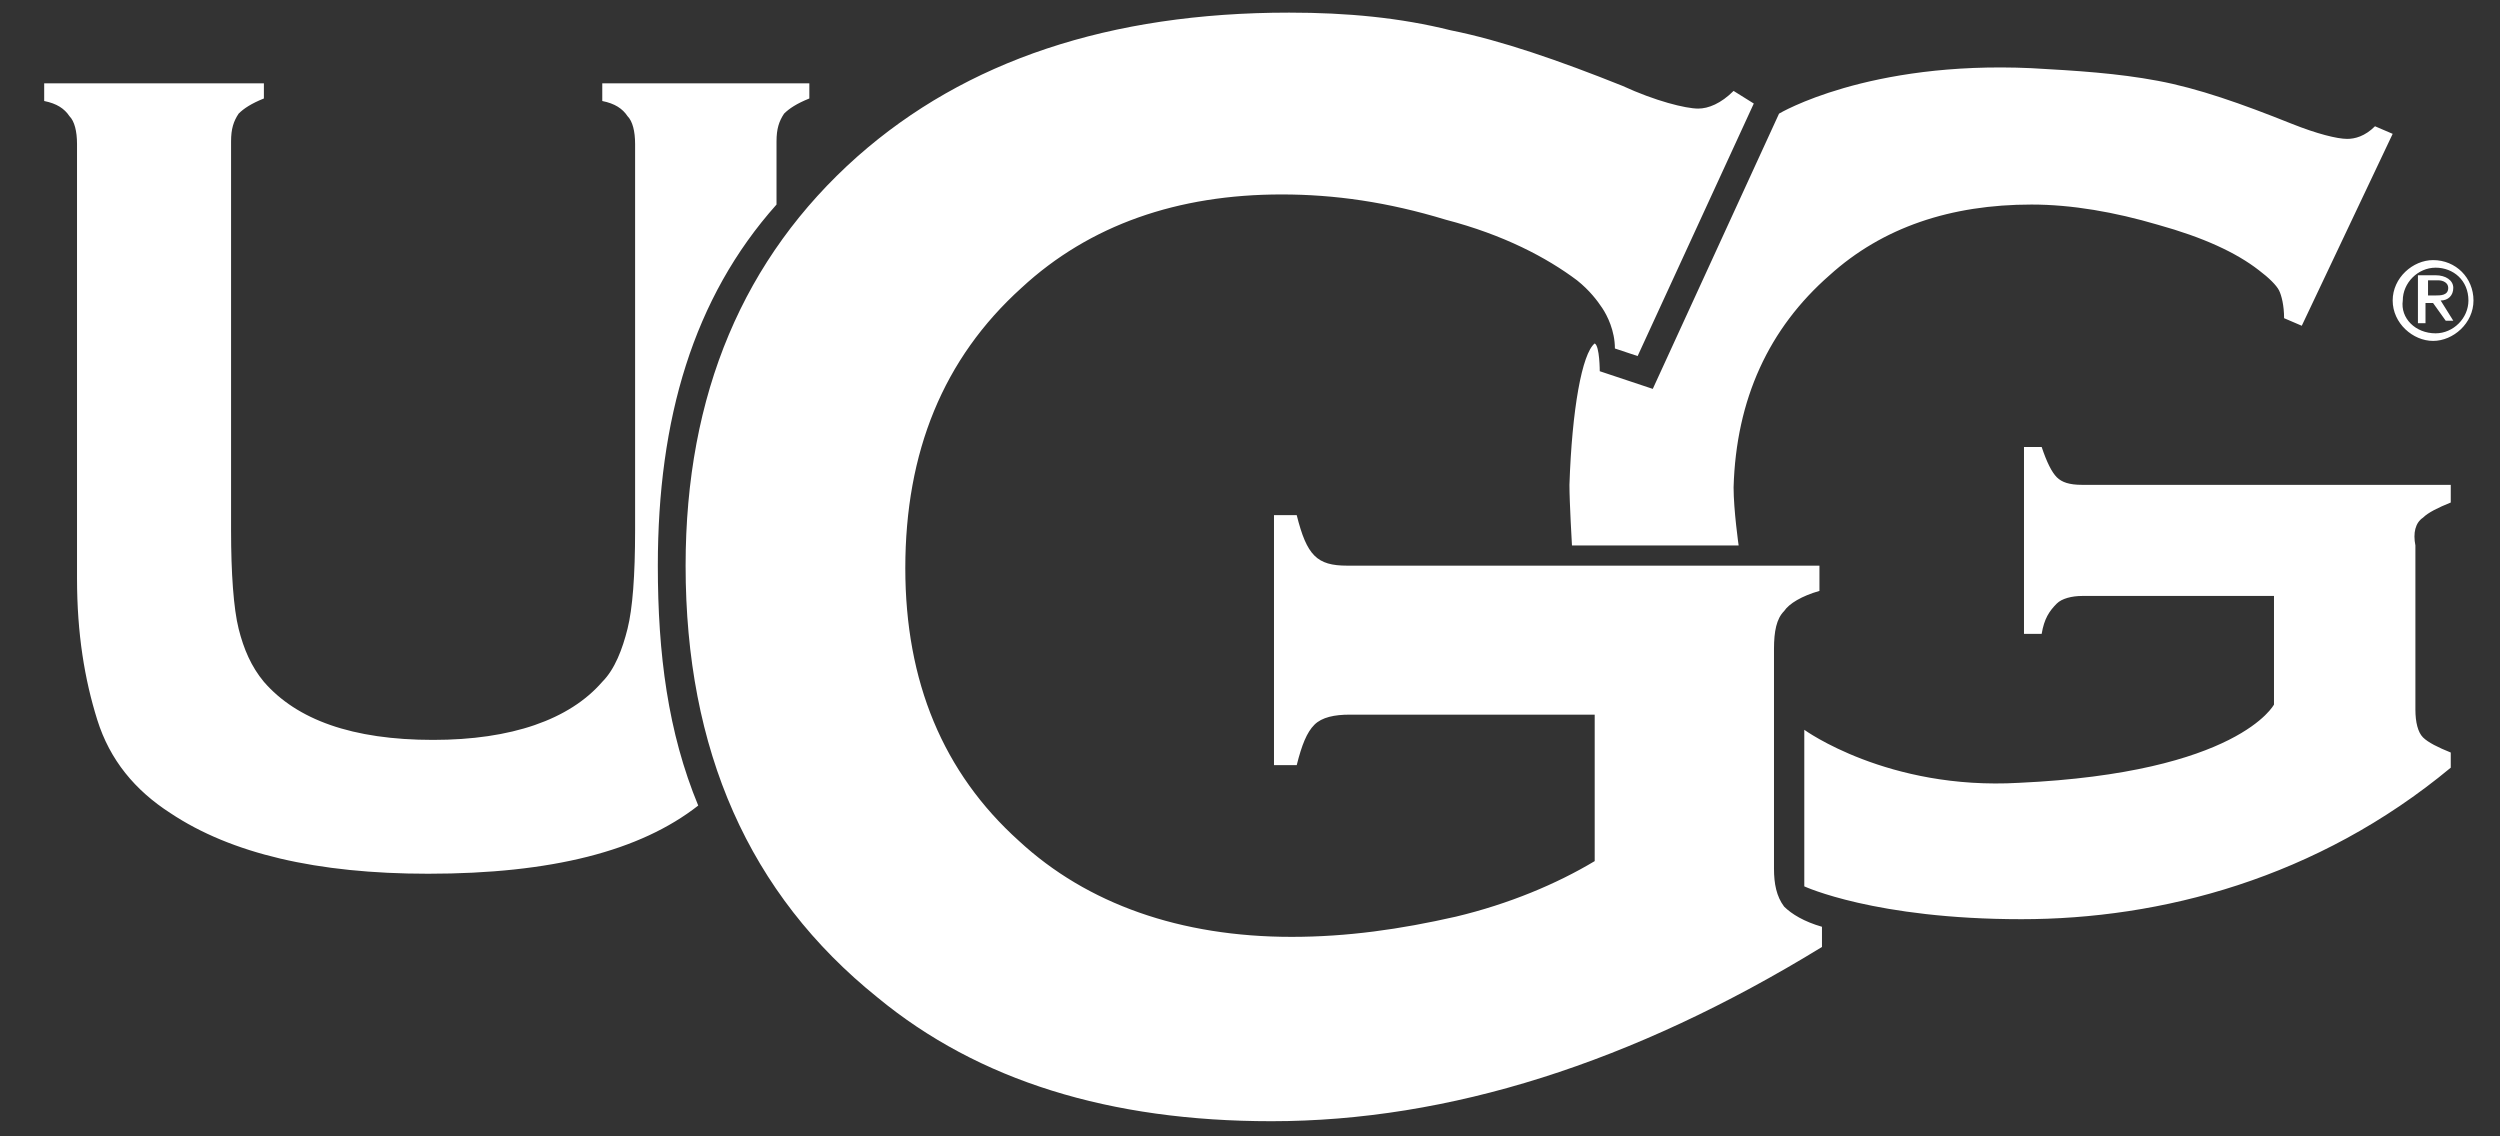<?xml version="1.0" encoding="UTF-8"?> <svg xmlns="http://www.w3.org/2000/svg" width="99" height="45" viewBox="0 0 99 45" fill="none"><rect x="0" y="0" width="99" height="45" fill="#333333" stroke="none"/><g clip-path="url(#clip0_50_5)"><path fill-rule="evenodd" clip-rule="evenodd" d="M94.75 11.9C94.75 11 95.55 10.3 96.35 10.3C97.25 10.3 97.95 11 97.95 11.9C97.95 12.8 97.15 13.5 96.35 13.5C95.55 13.5 94.75 12.8 94.75 11.9ZM96.45 11.7C96.65 11.7 96.95 11.7 96.95 11.4C96.95 11.2 96.75 11.1 96.55 11.1H96.15V11.7H96.45ZM96.05 12.8H95.75V10.9H96.45C96.85 10.9 97.15 11.1 97.15 11.4C97.15 11.7 96.95 11.9 96.65 11.9L97.15 12.7H96.85L96.35 12H96.05V12.8ZM96.45 13.2C97.15 13.2 97.75 12.6 97.75 11.9C97.75 11.1 97.15 10.6 96.45 10.6C95.75 10.6 95.15 11.2 95.15 11.9C95.05 12.6 95.65 13.2 96.45 13.2ZM83.35 48.7H84.65V53.3H83.35V48.7ZM7.35 53.3C7.15 52.8 7.15 52.4 7.15 51.8V50.5C7.15 50.1 7.15 49.7 6.95 49.3C6.65 48.6 5.85 48.4 5.05 48.4C4.35 48.4 3.65 48.6 3.05 49L3.45 49.6C3.85 49.3 4.25 49.1 4.75 49.1C5.35 49.1 5.65 49.3 5.75 49.9L4.95 50.1C3.95 50.4 2.65 50.7 2.65 51.9C2.65 52.7 3.25 53.3 4.05 53.3C4.65 53.3 5.25 52.9 5.65 52.5C5.65 52.8 5.65 52.9 5.75 53.2H7.35V53.3ZM5.85 50.6C5.85 51 5.85 51.5 5.65 51.9C5.45 52.3 5.15 52.7 4.65 52.7C4.25 52.7 3.95 52.4 3.95 52C4.05 51 5.15 50.8 5.85 50.6ZM95.55 50.6C95.55 51 95.55 51.5 95.35 51.9C95.15 52.3 94.85 52.7 94.35 52.7C93.95 52.7 93.65 52.4 93.65 52C93.75 51 94.85 50.8 95.55 50.6ZM97.05 53.3C96.85 52.8 96.85 52.4 96.85 51.8V50.5C96.85 50.1 96.85 49.7 96.65 49.3C96.35 48.6 95.55 48.4 94.75 48.4C94.05 48.4 93.35 48.6 92.75 49L93.15 49.6C93.55 49.3 93.95 49.1 94.45 49.1C95.05 49.1 95.35 49.3 95.45 49.9L94.65 50.1C93.65 50.4 92.35 50.7 92.35 51.9C92.35 52.7 92.95 53.3 93.75 53.3C94.35 53.3 94.95 52.9 95.35 52.5C95.35 52.8 95.35 52.9 95.45 53.2H97.05V53.3ZM65.65 53.3C65.45 52.8 65.45 52.4 65.45 51.8V50.5C65.45 50.1 65.45 49.7 65.25 49.3C64.95 48.6 64.15 48.4 63.35 48.4C62.65 48.4 61.95 48.6 61.35 49L61.75 49.6C62.15 49.3 62.55 49.1 63.05 49.1C63.65 49.1 63.95 49.3 64.05 49.9L63.25 50.1C62.25 50.4 60.95 50.7 60.95 51.9C60.95 52.7 61.55 53.3 62.35 53.3C62.95 53.3 63.55 52.9 63.95 52.5C63.95 52.8 63.95 52.9 64.05 53.2H65.65V53.3ZM64.15 50.6C64.15 51 64.15 51.5 63.95 51.9C63.75 52.3 63.45 52.7 62.95 52.7C62.55 52.7 62.25 52.4 62.25 52C62.35 51 63.45 50.8 64.15 50.6ZM73.05 46.4H74.35V53.3H73.05V46.4ZM53.65 48.9C53.35 48.7 53.05 48.5 52.75 48.5C52.15 48.5 51.85 49.2 51.65 49.5V48.6H50.35V53.3H51.65V51.2C51.65 50.6 51.65 49.6 52.55 49.6C52.75 49.6 52.95 49.7 53.15 49.8L53.65 48.9ZM41.75 53.1L41.55 52.5C41.35 52.6 41.15 52.7 40.95 52.7C40.25 52.7 40.25 51.9 40.25 51.4V49.2H41.55V48.6H40.25V47.2L38.95 47.4V48.5H38.25V49.1H38.95V51.5C38.95 51.9 38.95 52.2 39.05 52.6C39.35 53.1 39.85 53.3 40.45 53.3C40.95 53.4 41.35 53.3 41.75 53.1ZM30.65 52C30.65 50.7 28.75 50.4 28.75 49.7C28.75 49.4 29.05 49.3 29.35 49.3C29.65 49.3 29.95 49.4 30.15 49.6L30.55 49C30.15 48.7 29.65 48.6 29.15 48.6C28.35 48.6 27.45 49 27.45 49.9C27.45 50.6 27.95 50.9 28.55 51.3C28.85 51.5 29.35 51.8 29.35 52.2C29.35 52.6 29.05 52.8 28.65 52.8C28.25 52.8 27.85 52.6 27.55 52.3L27.05 53C27.55 53.4 28.05 53.5 28.75 53.5C29.65 53.4 30.65 52.9 30.65 52ZM19.05 53.3V48.6H17.75V51.1C17.75 51.9 17.55 52.5 16.55 52.5C15.65 52.5 15.55 51.9 15.55 51.2V48.5H14.25V51.2C14.25 51.6 14.25 51.9 14.35 52.3C14.55 53.1 15.25 53.4 16.05 53.4C16.75 53.4 17.25 53.2 17.75 52.7V53.3H19.05ZM72.45 10.9C74.55 9 77.25 8.1 80.45 8.1C82.05 8.1 83.75 8.4 85.45 8.9C87.25 9.4 88.55 10 89.45 10.7C89.85 11 90.15 11.3 90.25 11.5C90.35 11.7 90.45 12.1 90.45 12.6L91.15 12.9L94.75 5.3L94.05 5C93.65 5.4 93.25 5.5 92.95 5.5C92.55 5.5 91.75 5.3 90.75 4.9C88.75 4.1 87.05 3.5 85.45 3.2C83.85 2.9 82.25 2.8 80.45 2.7C73.95 2.4 70.45 4.5 70.45 4.5L65.45 15.4L63.35 14.7C63.35 14.7 63.35 13.7 63.15 13.6C62.65 14 62.25 16.2 62.15 19.2C62.15 19.9 62.25 21.6 62.25 21.6H68.85C68.85 21.6 68.65 20.2 68.65 19.3C68.75 15.8 70.05 13 72.45 10.9ZM95.95 20.5C96.15 20.3 96.55 20.1 97.05 19.9V19.2H82.45C81.95 19.2 81.65 19.1 81.45 18.9C81.25 18.7 81.05 18.3 80.85 17.7H80.15V25.1H80.85C80.95 24.5 81.15 24.2 81.45 23.9C81.65 23.7 82.05 23.6 82.45 23.6H90.05V27.9C90.05 27.9 88.65 30.6 79.95 31C74.75 31.3 71.45 28.9 71.45 28.9C71.45 29 71.45 29 71.45 29.1V35.1C71.45 35.1 74.25 36.4 80.05 36.4C85.55 36.4 91.75 34.8 97.05 30.4V29.8C96.55 29.6 96.15 29.4 95.95 29.2C95.75 29 95.65 28.6 95.65 28.1V21.6C95.55 21.1 95.65 20.7 95.95 20.5ZM83.35 46.4H84.65V47.5H83.35V46.4ZM26.05 22.4C26.05 16.6 27.45 11.8 30.75 8.1V5.6C30.75 5.1 30.85 4.8 31.05 4.5C31.25 4.3 31.55 4.1 32.05 3.9V3.3H23.85V4C24.35 4.1 24.65 4.3 24.85 4.6C25.05 4.8 25.15 5.2 25.15 5.7V21C25.15 22.8 25.05 24.1 24.85 24.9C24.65 25.7 24.35 26.5 23.85 27C22.55 28.5 20.25 29.3 17.15 29.3C13.95 29.3 11.75 28.5 10.45 27C9.95 26.4 9.65 25.7 9.45 24.9C9.25 24.1 9.15 22.7 9.15 21V5.6C9.15 5.1 9.25 4.8 9.45 4.5C9.65 4.3 9.95 4.1 10.45 3.9V3.3H1.75V4C2.25 4.1 2.55 4.3 2.75 4.6C2.95 4.8 3.05 5.2 3.05 5.7V22.9C3.05 25.1 3.35 26.9 3.85 28.5C4.35 30.1 5.35 31.3 6.75 32.2C9.15 33.8 12.55 34.6 16.95 34.6C21.85 34.6 25.35 33.7 27.65 31.9C26.45 29 26.05 25.9 26.05 22.4ZM63.25 28.3H53.45C52.85 28.3 52.35 28.4 52.05 28.7C51.75 29 51.55 29.5 51.35 30.3H50.45V20.4H51.35C51.55 21.2 51.75 21.7 52.05 22C52.35 22.3 52.75 22.4 53.35 22.4H72.05V23.4C71.35 23.6 70.85 23.9 70.65 24.2C70.35 24.5 70.25 25 70.25 25.7V34.4C70.25 35 70.35 35.5 70.65 35.9C70.95 36.2 71.45 36.5 72.15 36.7V37.5C64.65 42.1 57.35 44.4 50.35 44.4C43.95 44.4 38.75 42.8 34.75 39.5C29.65 35.4 27.15 29.7 27.15 22.4C27.15 15.6 29.45 10.2 33.95 6.2C38.25 2.4 43.95 0.5 51.05 0.5C53.35 0.5 55.45 0.7 57.45 1.2C59.45 1.6 61.75 2.4 64.25 3.4C65.55 4 66.75 4.3 67.25 4.3C67.65 4.3 68.15 4.1 68.65 3.6L69.45 4.1L64.85 14.1L63.95 13.8C63.95 13.1 63.65 12.5 63.45 12.2C63.25 11.9 62.95 11.5 62.45 11.1C61.25 10.2 59.55 9.3 57.25 8.7C54.95 8 52.85 7.7 50.75 7.7C46.65 7.7 43.15 8.9 40.45 11.4C37.35 14.2 35.85 17.9 35.85 22.5C35.85 27 37.35 30.6 40.35 33.3C43.05 35.8 46.75 37.1 51.15 37.1C53.35 37.1 55.45 36.8 57.65 36.3C59.75 35.8 61.65 35 63.15 34.1V28.3H63.25Z" fill="white"></path></g><defs><clipPath id="clip0_50_5"><rect width="98" height="45" fill="white" transform="translate(0.95)"></rect></clipPath></defs></svg> 